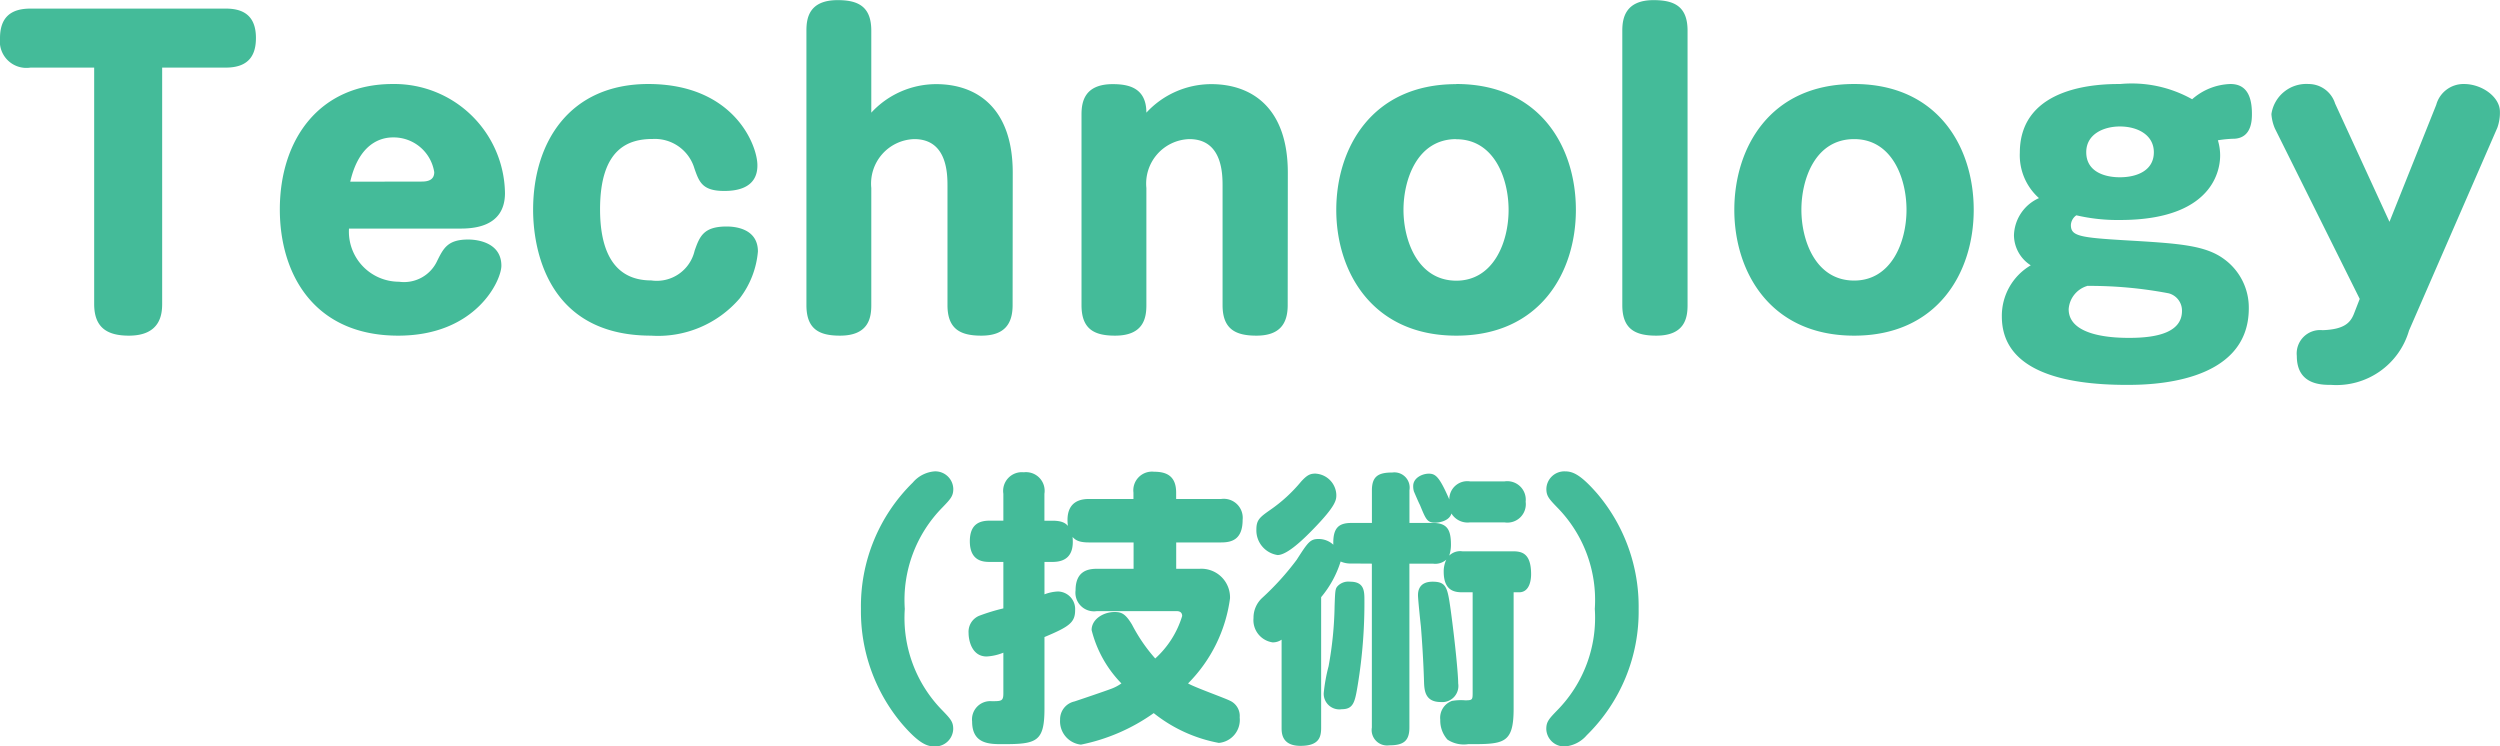 <svg xmlns="http://www.w3.org/2000/svg" width="95.97" height="28.655" viewBox="0 0 95.97 28.655"><defs><style>.a{fill:#4b9;}</style></defs><path class="a" d="M-44.362-9.96V-.885c0,.93.525,1.215,1.335,1.215,1.23,0,1.275-.855,1.275-1.23V-9.96h2.445c.96,0,1.155-.57,1.155-1.14,0-.9-.54-1.125-1.155-1.125h-7.5c-.75,0-1.17.33-1.17,1.14a1.02,1.02,0,0,0,1.17,1.125Zm14,6.18c.45,0,1.77,0,1.77-1.365A4.25,4.25,0,0,0-32.9-9.33c-2.82,0-4.335,2.13-4.335,4.815,0,2.49,1.32,4.845,4.545,4.845,2.985,0,3.96-2.115,3.96-2.685,0-.855-.855-1.005-1.275-1.005-.78,0-.945.33-1.185.81a1.4,1.4,0,0,1-1.47.81,1.924,1.924,0,0,1-1.92-2.04Zm-4.17-1.8c.39-1.7,1.44-1.7,1.665-1.7a1.577,1.577,0,0,1,1.56,1.335c0,.3-.24.36-.48.36Zm11.445-3.75c-3.015,0-4.425,2.22-4.425,4.83,0,1.35.45,4.83,4.53,4.83A4.129,4.129,0,0,0-19.582-1.1a3.44,3.44,0,0,0,.7-1.8c0-.915-.945-.96-1.2-.96-.885,0-1.035.375-1.23.93a1.49,1.49,0,0,1-1.665,1.14c-1.605,0-1.965-1.41-1.965-2.73,0-2.37,1.125-2.7,2.025-2.7a1.583,1.583,0,0,1,1.6,1.14c.18.51.3.855,1.14.855.36,0,1.275-.045,1.275-.975C-18.892-6.96-19.792-9.33-23.092-9.33ZM-9.1-5.925c0-2.49-1.38-3.4-2.94-3.4a3.392,3.392,0,0,0-2.49,1.095v-3.15c0-.93-.51-1.17-1.29-1.17-1.1,0-1.2.69-1.2,1.17V-.84c0,.93.5,1.17,1.29,1.17,1.1,0,1.2-.69,1.2-1.17v-4.5a1.708,1.708,0,0,1,1.65-1.875c1.275,0,1.275,1.35,1.275,1.815V-.84c0,.93.51,1.17,1.3,1.17.9,0,1.2-.465,1.2-1.17Zm10.56,0c0-2.49-1.38-3.4-2.94-3.4a3.392,3.392,0,0,0-2.49,1.095c0-.96-.69-1.095-1.29-1.095-1.095,0-1.2.69-1.2,1.17V-.84c0,.93.5,1.17,1.29,1.17,1.1,0,1.2-.69,1.2-1.17v-4.5a1.708,1.708,0,0,1,1.65-1.875c1.275,0,1.275,1.35,1.275,1.815V-.84c0,.93.51,1.17,1.3,1.17.9,0,1.2-.465,1.2-1.17Zm6.465-3.4c-3.255,0-4.605,2.475-4.605,4.83S4.688.33,7.928.33c3.2,0,4.59-2.415,4.59-4.83S11.138-9.33,7.928-9.33Zm0,2.115c1.455,0,2.01,1.5,2.01,2.715,0,1.245-.585,2.715-2.01,2.715C6.443-1.785,5.9-3.33,5.9-4.5,5.9-5.64,6.413-7.215,7.928-7.215Zm8.88-4.17c0-.93-.51-1.17-1.305-1.17-1.08,0-1.2.69-1.2,1.17V-.84c0,.93.51,1.17,1.305,1.17,1.1,0,1.2-.69,1.2-1.17ZM23.2-9.33c-3.255,0-4.6,2.475-4.6,4.83S19.958.33,23.2.33c3.195,0,4.59-2.415,4.59-4.83S26.408-9.33,23.2-9.33Zm0,2.115c1.455,0,2.01,1.5,2.01,2.715,0,1.245-.585,2.715-2.01,2.715-1.485,0-2.025-1.545-2.025-2.715C21.173-5.64,21.683-7.215,23.2-7.215Zm13.965.045a4.438,4.438,0,0,1,.645-.06c.66-.045.66-.735.66-.96,0-.84-.33-1.14-.825-1.14a2.323,2.323,0,0,0-1.47.585,4.737,4.737,0,0,0-2.76-.585c-.66,0-3.855,0-3.855,2.64a2.2,2.2,0,0,0,.735,1.74,1.613,1.613,0,0,0-.96,1.425,1.383,1.383,0,0,0,.645,1.155,2.244,2.244,0,0,0-1.11,1.965c0,2.085,2.355,2.625,4.785,2.625.795,0,4.695,0,4.695-2.94a2.3,2.3,0,0,0-.93-1.875c-.735-.555-1.77-.615-3.8-.735-1.77-.105-2.1-.165-2.1-.585a.485.485,0,0,1,.21-.375,6.965,6.965,0,0,0,1.68.18c3.84,0,3.84-2.235,3.84-2.49A2.031,2.031,0,0,0,37.163-7.17ZM33.4-7.7c.69,0,1.305.33,1.305.99,0,.7-.645.96-1.305.96-.63,0-1.29-.24-1.29-.96C32.108-7.41,32.783-7.7,33.4-7.7Zm-1.26,6.12a16.137,16.137,0,0,1,3.135.285.685.685,0,0,1,.51.675c0,.8-.9,1.035-2.01,1.035-.42,0-2.34,0-2.34-1.1A1,1,0,0,1,32.138-1.575Zm11.61-2.46L41.663-8.58a1.068,1.068,0,0,0-1.02-.75,1.353,1.353,0,0,0-1.425,1.155,1.7,1.7,0,0,0,.135.555l3.255,6.54-.21.54c-.135.36-.36.63-1.215.66a.9.9,0,0,0-.99.99c0,1.11.945,1.11,1.32,1.11A2.9,2.9,0,0,0,44.5.135l3.39-7.785a1.711,1.711,0,0,0,.1-.615c0-.57-.69-1.065-1.38-1.065a1.085,1.085,0,0,0-1.065.8ZM-14.927,10.82a6.7,6.7,0,0,0,1.584,4.422c.638.737.946.858,1.243.858a.691.691,0,0,0,.715-.671c0-.275-.1-.385-.418-.715a5.062,5.062,0,0,1-1.441-3.894A5.062,5.062,0,0,1-11.8,6.926c.319-.33.418-.44.418-.715A.691.691,0,0,0-12.1,5.54a1.218,1.218,0,0,0-.836.429A6.648,6.648,0,0,0-14.927,10.82ZM-6.182,6.6c-.572,0-.891.319-.8,1.034-.077-.088-.2-.2-.594-.2h-.308V6.4a.716.716,0,0,0-.792-.825A.718.718,0,0,0-9.46,6.4V7.432h-.517c-.374,0-.77.11-.77.792,0,.781.539.792.77.792h.517V10.8a7.482,7.482,0,0,0-.935.286.664.664,0,0,0-.4.66c0,.275.121.9.693.9A1.98,1.98,0,0,0-9.46,12.5v1.562c0,.3-.077.3-.451.3a.7.7,0,0,0-.748.781c0,.869.671.869,1.177.869,1.3,0,1.6-.088,1.6-1.364V11.9c.957-.4,1.177-.561,1.177-1.034a.674.674,0,0,0-.66-.715,1.606,1.606,0,0,0-.517.11V9.016h.308c.462,0,.847-.2.77-.957.1.1.209.209.627.209h1.716V9.28H-5.874c-.341,0-.814.088-.814.825a.714.714,0,0,0,.814.8h3.069c.077,0,.209.022.209.187A3.605,3.605,0,0,1-3.63,12.723a6.346,6.346,0,0,1-.891-1.3c-.253-.418-.4-.484-.671-.484-.429,0-.88.275-.88.693A4.492,4.492,0,0,0-4.928,13.68a1.692,1.692,0,0,1-.429.22c-.2.077-1.155.4-1.375.473a.7.7,0,0,0-.55.7.9.9,0,0,0,.8.957,7.319,7.319,0,0,0,2.794-1.21,5.657,5.657,0,0,0,2.5,1.144.886.886,0,0,0,.8-.979A.642.642,0,0,0-.77,14.34c-.22-.11-1.364-.517-1.6-.66A5.694,5.694,0,0,0-.759,10.413,1.1,1.1,0,0,0-1.925,9.28h-.9V8.268H-1.1c.407,0,.825-.11.825-.869A.728.728,0,0,0-1.1,6.6H-2.827V6.354c0-.649-.385-.8-.847-.8a.717.717,0,0,0-.792.8V6.6ZM4.686,9.082v6.292a.592.592,0,0,0,.671.682c.528,0,.77-.154.77-.682V9.082h.9a.638.638,0,0,0,.517-.154,1.055,1.055,0,0,0-.1.462c0,.792.484.792.759.792h.352v3.861c0,.264-.011.286-.286.286a2.053,2.053,0,0,0-.506.022.687.687,0,0,0-.451.726,1.1,1.1,0,0,0,.275.759,1.137,1.137,0,0,0,.792.176c1.364,0,1.749,0,1.749-1.364V10.182h.209c.429,0,.462-.528.462-.693,0-.814-.363-.88-.7-.88H8.162a.6.6,0,0,0-.506.165,1.3,1.3,0,0,0,.066-.429c0-.572-.154-.825-.693-.825h-.9V6.266a.587.587,0,0,0-.66-.682c-.517,0-.781.132-.781.682V7.52H3.9c-.484,0-.715.187-.693.836a.829.829,0,0,0-.572-.22c-.319,0-.407.132-.836.8A10.411,10.411,0,0,1,.473,10.4a1.032,1.032,0,0,0-.33.77.861.861,0,0,0,.737.935A.6.6,0,0,0,1.221,12v3.377c0,.2,0,.7.726.7s.792-.352.792-.7V10.369A3.966,3.966,0,0,0,3.487,9a.938.938,0,0,0,.418.077Zm2.332.693c-.561,0-.561.418-.561.528,0,.132.088.99.11,1.177.044.517.1,1.386.121,2.123.011.341.033.792.649.792A.619.619,0,0,0,8,13.68c0-.33-.11-1.507-.286-2.805C7.59,10.006,7.557,9.775,7.018,9.775Zm1.441-3.85a.692.692,0,0,0-.8.693c-.385-.88-.528-.99-.792-.99-.231,0-.594.154-.594.473A.691.691,0,0,0,6.3,6.31c.033.077.187.44.231.517.231.561.275.682.594.682.1,0,.528-.044.616-.352a.726.726,0,0,0,.715.341h1.32a.707.707,0,0,0,.814-.792.71.71,0,0,0-.814-.781Zm-5.918-.3c-.22,0-.33.044-.572.308A5.836,5.836,0,0,1,.792,7.014C.385,7.3.253,7.4.253,7.773a.957.957,0,0,0,.814.979c.374,0,1.012-.627,1.364-.99.891-.913.891-1.133.891-1.32A.845.845,0,0,0,2.541,5.628ZM3.85,9.775a.571.571,0,0,0-.462.154c-.11.11-.11.176-.132.77a14.014,14.014,0,0,1-.231,2.321,6.443,6.443,0,0,0-.187,1.034.6.6,0,0,0,.693.616c.451,0,.506-.275.616-.946A19.358,19.358,0,0,0,4.4,10.446C4.4,10.1,4.367,9.775,3.85,9.775ZM14.927,10.82A6.7,6.7,0,0,0,13.343,6.4C12.7,5.661,12.4,5.54,12.1,5.54a.691.691,0,0,0-.715.671c0,.275.1.385.418.715a5.062,5.062,0,0,1,1.441,3.894A5.062,5.062,0,0,1,11.8,14.714c-.319.33-.418.44-.418.715a.691.691,0,0,0,.715.671,1.241,1.241,0,0,0,.836-.429A6.648,6.648,0,0,0,14.927,10.82Z" transform="translate(47.977 12.555)"/></svg>